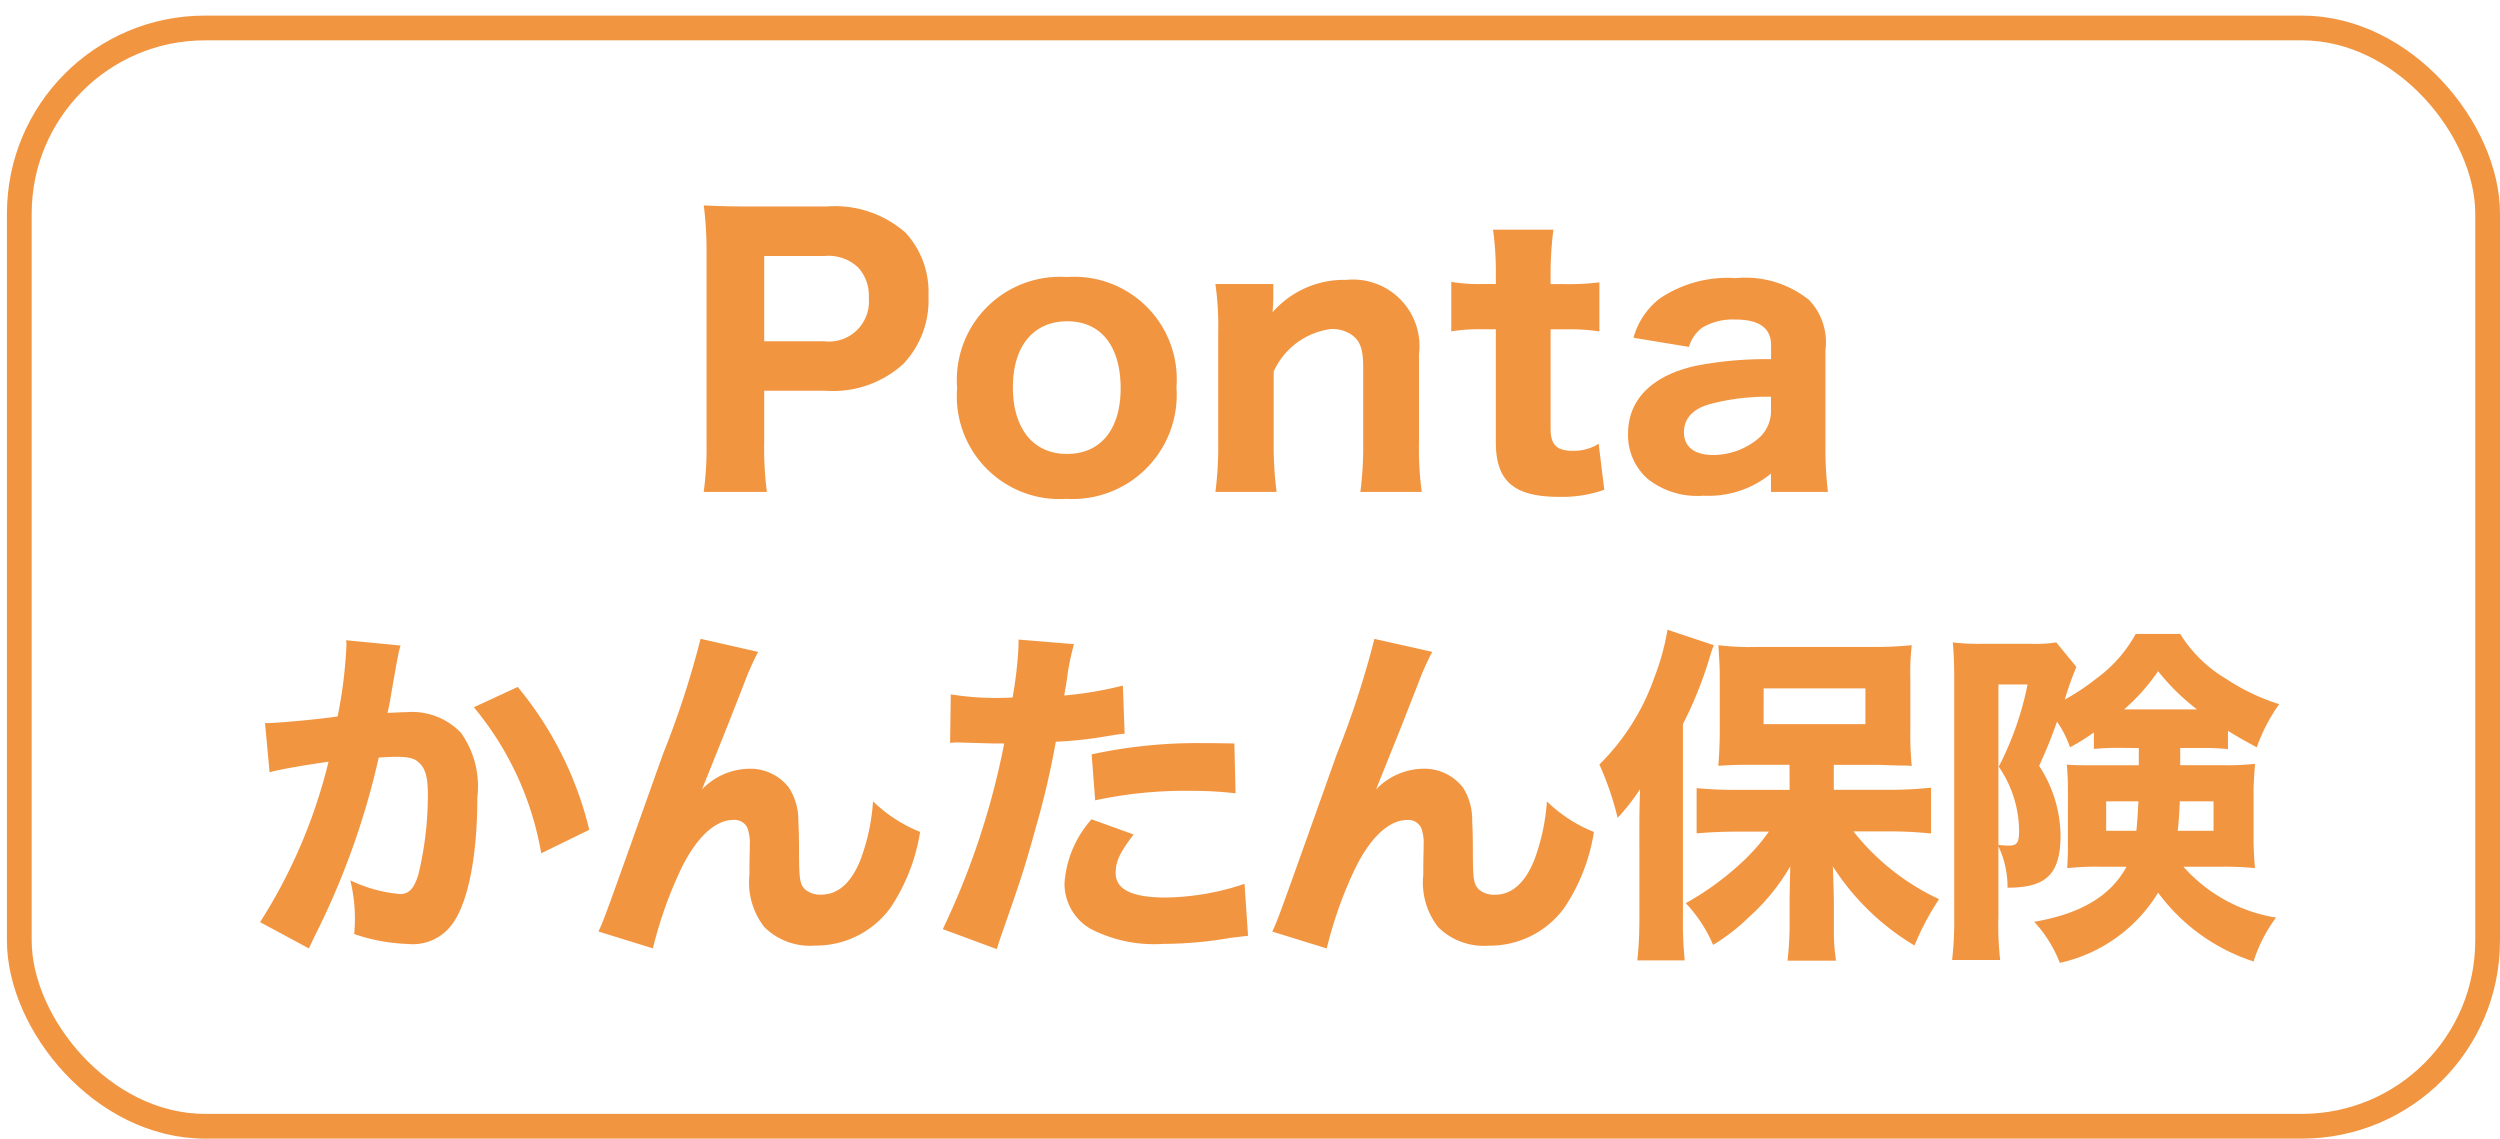 <svg width="101" height="46" viewBox="0 0 101 46" xmlns="http://www.w3.org/2000/svg"><g transform="translate(0 1)" fill="none" fill-rule="evenodd"><rect stroke="#F19541" stroke-linejoin="round" x=".78" y=".13" width="99.72" height="44.37" rx="7.5"/><path d="M28.432 7.299c.642.029 1.105.043 1.942.043h3.024a4.311 4.311 0 013.19 1.063c.635.694.966 1.613.922 2.552a3.739 3.739 0 01-1.007 2.737 4.209 4.209 0 01-3.148 1.092h-2.481v2.1c-.013.664.023 1.328.109 1.987H28.43a13.1 13.1 0 00.114-1.959V9.243c.006-.65-.031-1.3-.112-1.944zm5.035 2.035l-.168.009h-2.425v3.445h2.425a1.617 1.617 0 001.8-1.758 1.68 1.68 0 00-.425-1.219 1.741 1.741 0 00-1.375-.468zm9.639.859a4.139 4.139 0 014.423 4.452 4.209 4.209 0 01-4.438 4.509 4.154 4.154 0 01-4.423-4.481 4.165 4.165 0 014.438-4.48zm.013 1.786l-.16.006c-1.266.075-2.038 1.054-2.038 2.66 0 1.673.823 2.694 2.184 2.694 1.361 0 2.169-.992 2.169-2.651 0-1.701-.794-2.708-2.155-2.708zm8.455 6.894a14.817 14.817 0 01-.117-1.987v-2.879a2.963 2.963 0 012.325-1.715c.298-.011.59.073.837.241.34.255.454.581.454 1.319v3.034c.008.664-.03 1.328-.114 1.987h2.481a12.908 12.908 0 01-.113-1.985v-3.575a2.687 2.687 0 00-2.935-3.006 3.841 3.841 0 00-2.978 1.304c.014-.269.028-.454.028-.567v-.571h-2.34c.092.658.13 1.321.113 1.985v4.424c.01.666-.027 1.33-.112 1.991h2.471zm8.745-10.594c.082.606.12 1.217.113 1.829v.365h-.525a6.685 6.685 0 01-1.276-.085v2c.413-.067.83-.095 1.248-.085h.553v4.57c0 1.574.737 2.2 2.566 2.2a5.084 5.084 0 001.815-.287l-.227-1.857c-.31.193-.67.292-1.035.284-.666 0-.907-.241-.907-.907v-4h.624a7.59 7.59 0 011.347.085v-1.985c-.47.058-.944.081-1.418.071h-.553v-.369c-.002-.611.036-1.222.113-1.829h-2.438zm9.8 1.957a4.116 4.116 0 012.963.879 2.47 2.47 0 01.666 2.028v3.844c-.007.63.026 1.26.1 1.886h-2.3v-.74a3.972 3.972 0 01-2.726.893 3.231 3.231 0 01-2.24-.666 2.341 2.341 0 01-.808-1.843c0-1.375.968-2.344 2.729-2.737a14.845 14.845 0 013.048-.269v-.567c0-.695-.482-1.035-1.446-1.035a2.425 2.425 0 00-1.333.326 1.5 1.5 0 00-.539.78l-2.24-.369a3.022 3.022 0 011.063-1.588 4.894 4.894 0 013.063-.822zm1.43 4.793a8.913 8.913 0 00-2.524.312c-.653.198-.993.581-.993 1.12 0 .596.425.922 1.191.922a2.89 2.89 0 001.744-.61c.375-.283.592-.73.581-1.2zm-57.567 9.837l2.2.213a3.488 3.488 0 00-.1.411l-.018.085c-.041.21-.146.8-.308 1.744-.057.298-.057.298-.1.482.34-.014.538-.028.751-.028a2.738 2.738 0 012.212.827c.54.756.777 1.687.666 2.609 0 2.538-.425 4.509-1.148 5.289a1.965 1.965 0 01-1.659.638 7.439 7.439 0 01-2.169-.4 6.553 6.553 0 00-.156-2.169 5.85 5.85 0 002.013.553c.354 0 .567-.227.737-.794a13.65 13.65 0 00.383-3.233c0-.676-.099-1.049-.354-1.276-.185-.184-.412-.241-.922-.241-.241 0-.397.014-.709.028a31.192 31.192 0 01-2.595 7.231c-.127.269-.142.298-.227.482l-1.971-1.063a21.52 21.52 0 002.765-6.48c-1.007.141-1.971.312-2.382.425l-.184-1.987h.085c.425 0 2.127-.156 2.85-.269.19-.944.309-1.902.354-2.864a1.224 1.224 0 00-.014-.213zm6.934 1.887a14.311 14.311 0 012.891 5.77l-1.942.95a12.525 12.525 0 00-2.722-5.9zm7.387-1.945a36.575 36.575 0 01-1.517 4.651c-2.382 6.692-2.382 6.692-2.609 7.174l2.2.681a16.6 16.6 0 011.163-3.261c.61-1.234 1.361-1.928 2.084-1.928a.578.578 0 01.567.312c.083.231.117.478.1.723v.142c-.014.468-.014.964-.014 1.049a2.927 2.927 0 00.6 2.1c.54.535 1.285.81 2.042.751a3.729 3.729 0 003.048-1.517 7.626 7.626 0 001.205-3.077 5.8 5.8 0 01-1.9-1.234 8.426 8.426 0 01-.51 2.368c-.369.922-.907 1.4-1.574 1.4a.943.943 0 01-.652-.2c-.213-.2-.255-.4-.255-1.5 0-.666-.014-1.007-.028-1.276a2.421 2.421 0 00-.379-1.343 1.971 1.971 0 00-1.6-.766 2.69 2.69 0 00-1.914.837l1.007-2.51c.624-1.588.624-1.588.695-1.772.162-.437.351-.863.567-1.276l-2.326-.528zm12.846.031l2.24.184c-.126.453-.22.914-.28 1.38-.056.383-.07.411-.113.695.799-.07 1.59-.203 2.368-.4l.071 1.942c-.27.028-.27.028-.78.113-.662.113-1.33.184-2 .213a34.21 34.21 0 01-.822 3.516c-.053.193-.102.37-.149.534l-.132.462c-.254.87-.464 1.485-.953 2.889-.142.397-.255.723-.326.978l-2.184-.808a31.236 31.236 0 002.481-7.5h-.4l-1.517-.043c-.099 0-.141.014-.269.014l.028-1.956a11.2 11.2 0 002.028.142h.087l.381-.014c.126-.694.207-1.395.241-2.1v-.241zm2.949 7.26l1.699.614c-.567.752-.723 1.092-.723 1.56 0 .661.655.988 2.029.987a10.351 10.351 0 003.176-.553l.142 2.1c-.255.028-.369.042-.723.085-.894.157-1.8.237-2.708.241a5.59 5.59 0 01-2.935-.61 2.108 2.108 0 01-1.049-1.843 4.335 4.335 0 011.092-2.581zm4.471-3.077h.314l.986.014.047 2.014a15.149 15.149 0 00-1.829-.1 17.239 17.239 0 00-3.842.383l-.142-1.857a20.06 20.06 0 014.466-.454zm6.957-4.211a36.575 36.575 0 01-1.517 4.651c-2.382 6.692-2.382 6.692-2.609 7.174l2.2.681a16.6 16.6 0 011.163-3.261c.61-1.234 1.361-1.928 2.084-1.928a.578.578 0 01.567.312c.083.231.117.478.1.723v.142c-.014.468-.014.964-.014 1.049a2.927 2.927 0 00.6 2.1c.54.535 1.285.81 2.042.751a3.729 3.729 0 003.048-1.517 7.626 7.626 0 001.205-3.077 5.8 5.8 0 01-1.9-1.234 8.426 8.426 0 01-.51 2.368c-.369.922-.907 1.4-1.574 1.4a.943.943 0 01-.652-.2c-.213-.2-.255-.4-.255-1.5 0-.666-.014-1.007-.028-1.276a2.421 2.421 0 00-.369-1.347 1.971 1.971 0 00-1.6-.766 2.69 2.69 0 00-1.914.837l1.007-2.51c.624-1.588.624-1.588.695-1.772.162-.437.351-.863.567-1.276l-2.336-.524zm21.709.255c-.04.357-.06.715-.062 1.073l.005.359v2.055c-.007.464.012.928.057 1.39l-.212-.014h-.213l-.936-.028h-1.788v1.007h2.312c.36 0 .72-.013 1.078-.038l.538-.047v1.851a16.37 16.37 0 00-1.277-.082l-.283-.003h-1.575a9.522 9.522 0 003.46 2.737 10.6 10.6 0 00-.993 1.872 9.956 9.956 0 01-3.3-3.2c.013.316.035.924.041 1.314l.002.175v1.048c-.005.32.01.64.044.958l.041.318h-1.959c.046-.386.064-.69.076-1.02l.009-.256v-1.176c.002-.194.007-.645.028-1.362a8.407 8.407 0 01-1.673 2.056 7.865 7.865 0 01-1.446 1.12 5.711 5.711 0 00-1.104-1.685 11.6 11.6 0 002.169-1.56c.356-.318.682-.667.975-1.043l.214-.287h-1.319c-.44 0-.91.018-1.312.047l-.288.024V30.84c.4.037.8.063 1.326.07l.274.001H72.3l-.004-1.014h-1.72a17.33 17.33 0 00-1.155.043c.025-.362.049-.691.055-1.156l.002-.244v-2.155c0-.553-.029-.894-.057-1.319.388.046.778.071 1.17.075l.39-.004h4.68c.526.003 1.05-.02 1.574-.071zm-9.869-.624l1.872.624c-.085.213-.099.27-.255.78a16.164 16.164 0 01-.763 1.941l-.23.469v7.913c-.004.363.006.726.028 1.088l.043.543h-1.914c.04-.364.065-.73.077-1.096l.008-.549-.001-3.787v-.255c.002-.264.007-.585.028-1.234-.267.414-.57.803-.907 1.163a11.987 11.987 0 00-.737-2.155 9.245 9.245 0 002.226-3.531 9.69 9.69 0 00.525-1.914zm7.997 2.369h-4.112l-.001 1.445h4.113v-1.445zm12.719-2.199a5.42 5.42 0 001.857 1.815c.662.44 1.383.784 2.141 1.021a7.019 7.019 0 00-.907 1.744c-.468-.255-.653-.354-1.163-.666v.737a9.392 9.392 0 00-1.092-.043h-.837v.695h1.787c.412.006.824-.013 1.234-.057-.043.624-.057.808-.057 1.177v1.917c0 .283.014.652.057 1.12a12.388 12.388 0 00-1.319-.057h-1.574a6.365 6.365 0 003.743 2.056 5.936 5.936 0 00-.907 1.772 7.759 7.759 0 01-3.857-2.779 6.219 6.219 0 01-3.97 2.836 5.285 5.285 0 00-1.035-1.659c1.886-.326 3.091-1.049 3.729-2.226h-1.106c-.43-.006-.861.014-1.29.057l.007-.152.01-.23c.007-.158.01-.244.01-.346l.001-2.434c0-.411-.015-.621-.043-1.021.238.02.393.025.698.027l.303.001h1.906v-.695l-.709-.008c-.37-.006-.738.009-1.106.043v-.666c-.308.22-.63.42-.964.6a4.19 4.19 0 00-.525-1.035c-.241.667-.354.965-.723 1.787.548.83.848 1.799.865 2.793 0 1.574-.567 2.127-2.141 2.127a3.847 3.847 0 00-.369-1.673v2.85c-.018.582.006 1.165.071 1.744h-1.942c.066-.588.094-1.18.085-1.772v-9.627c0-.525-.014-.95-.057-1.432.38.045.764.064 1.148.057h2.055a5.3 5.3 0 00.978-.057l.812.991c-.18.43-.337.87-.468 1.319a9.066 9.066 0 001.276-.851 5.5 5.5 0 001.588-1.8zm-6.169 2.042h-1.177v6.482c.142.014.354.028.411.028.34 0 .425-.11.425-.61a4.66 4.66 0 00-.822-2.581c.54-1.047.932-2.164 1.163-3.319zm4.48 4.719h-1.304v1.191h1.219c.042-.369.057-.666.085-1.191zm3.034 0h-1.361c-.028.581-.042.766-.085 1.191h1.446v-1.191zm-2.24-5.257a8.045 8.045 0 01-1.375 1.545h2.949a8.979 8.979 0 01-1.574-1.545z" fill="#F19541" fill-rule="nonzero"/></g></svg>